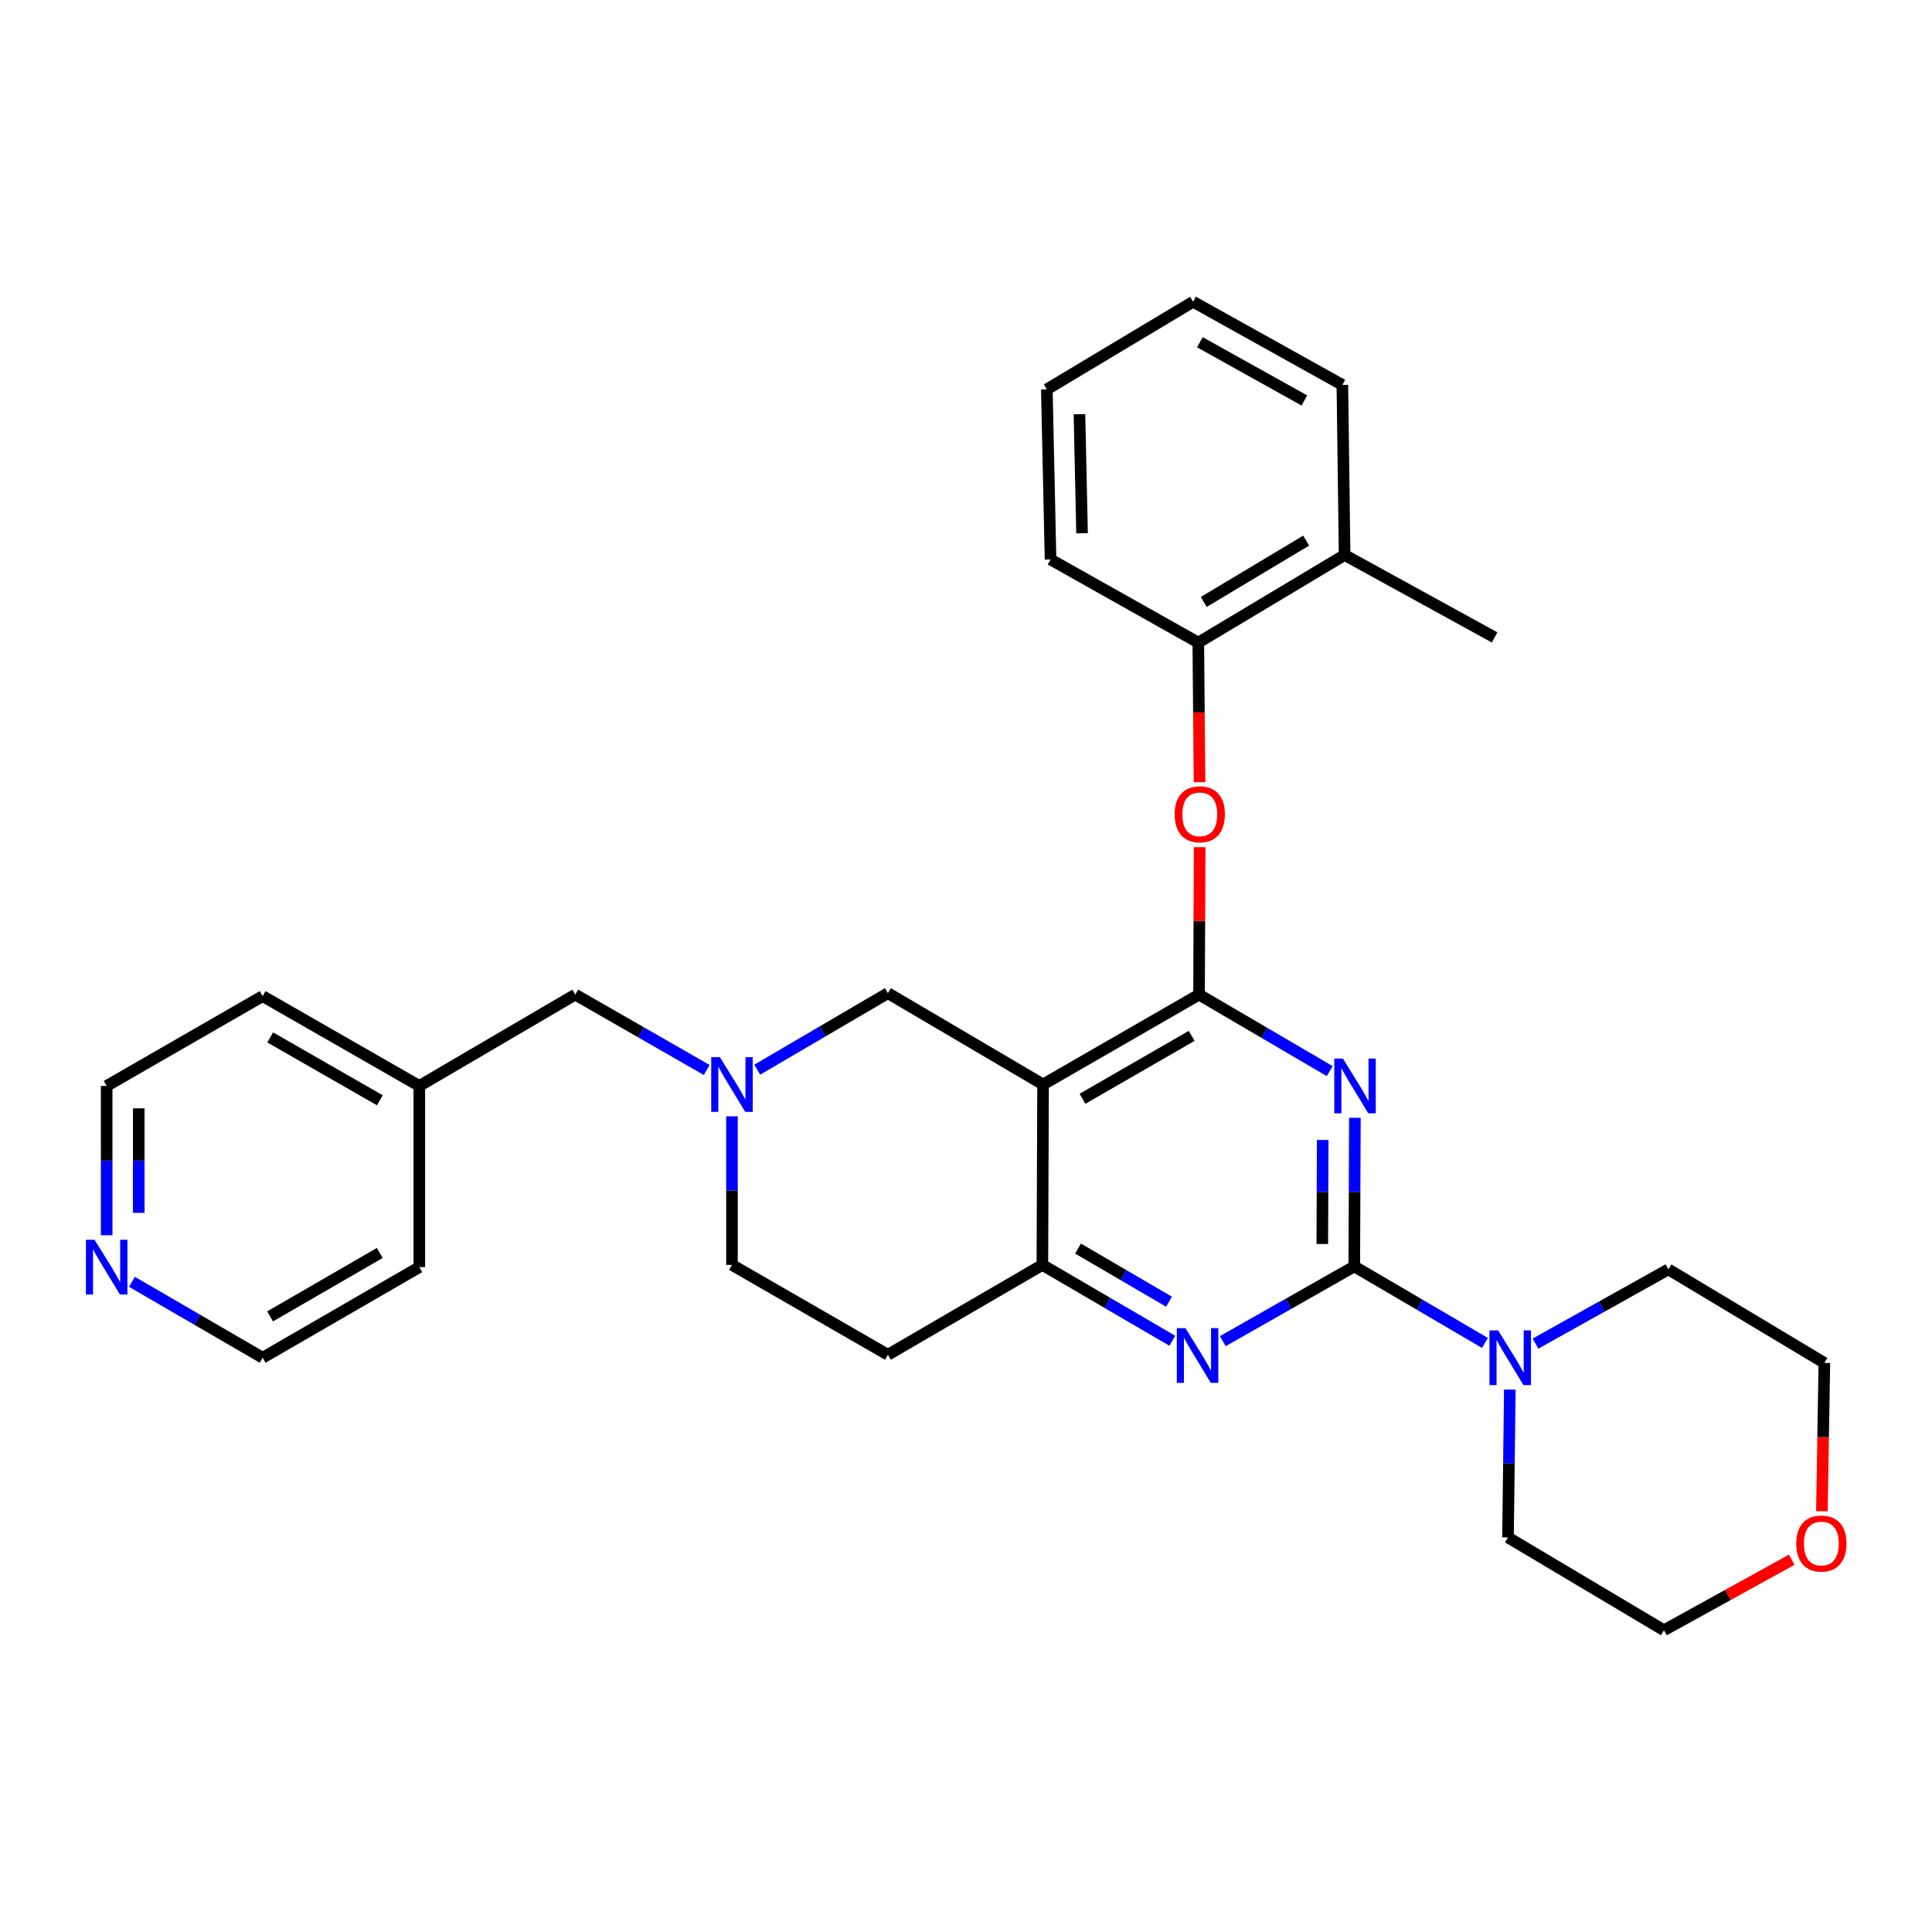 <?xml version='1.0' encoding='iso-8859-1'?>
<svg version='1.1' baseProfile='full'
              xmlns='http://www.w3.org/2000/svg'
                      xmlns:rdkit='http://www.rdkit.org/xml'
                      xmlns:xlink='http://www.w3.org/1999/xlink'
                  xml:space='preserve'
width='1000px' height='1000px' viewBox='0 0 1000 1000'>
<!-- END OF HEADER -->
<rect style='opacity:1.0;fill:#FFFFFF;stroke:none' width='1000' height='1000' x='0' y='0'> </rect>
<path class='bond-0' d='M 701.29,578.573 L 701.13,617.032' style='fill:none;fill-rule:evenodd;stroke:#0000FF;stroke-width:6px;stroke-linecap:butt;stroke-linejoin:miter;stroke-opacity:1' />
<path class='bond-0' d='M 701.13,617.032 L 700.971,655.49' style='fill:none;fill-rule:evenodd;stroke:#000000;stroke-width:6px;stroke-linecap:butt;stroke-linejoin:miter;stroke-opacity:1' />
<path class='bond-0' d='M 684.639,590.042 L 684.527,616.963' style='fill:none;fill-rule:evenodd;stroke:#0000FF;stroke-width:6px;stroke-linecap:butt;stroke-linejoin:miter;stroke-opacity:1' />
<path class='bond-0' d='M 684.527,616.963 L 684.416,643.884' style='fill:none;fill-rule:evenodd;stroke:#000000;stroke-width:6px;stroke-linecap:butt;stroke-linejoin:miter;stroke-opacity:1' />
<path class='bond-1' d='M 688.279,554.42 L 654.45,534.612' style='fill:none;fill-rule:evenodd;stroke:#0000FF;stroke-width:6px;stroke-linecap:butt;stroke-linejoin:miter;stroke-opacity:1' />
<path class='bond-1' d='M 654.45,534.612 L 620.62,514.805' style='fill:none;fill-rule:evenodd;stroke:#000000;stroke-width:6px;stroke-linecap:butt;stroke-linejoin:miter;stroke-opacity:1' />
<path class='bond-3' d='M 700.971,655.49 L 666.949,674.834' style='fill:none;fill-rule:evenodd;stroke:#000000;stroke-width:6px;stroke-linecap:butt;stroke-linejoin:miter;stroke-opacity:1' />
<path class='bond-3' d='M 666.949,674.834 L 632.927,694.177' style='fill:none;fill-rule:evenodd;stroke:#0000FF;stroke-width:6px;stroke-linecap:butt;stroke-linejoin:miter;stroke-opacity:1' />
<path class='bond-5' d='M 700.971,655.49 L 734.787,675.296' style='fill:none;fill-rule:evenodd;stroke:#000000;stroke-width:6px;stroke-linecap:butt;stroke-linejoin:miter;stroke-opacity:1' />
<path class='bond-5' d='M 734.787,675.296 L 768.603,695.103' style='fill:none;fill-rule:evenodd;stroke:#0000FF;stroke-width:6px;stroke-linecap:butt;stroke-linejoin:miter;stroke-opacity:1' />
<path class='bond-2' d='M 620.62,514.805 L 539.891,561.322' style='fill:none;fill-rule:evenodd;stroke:#000000;stroke-width:6px;stroke-linecap:butt;stroke-linejoin:miter;stroke-opacity:1' />
<path class='bond-2' d='M 616.8,536.168 L 560.29,568.73' style='fill:none;fill-rule:evenodd;stroke:#000000;stroke-width:6px;stroke-linecap:butt;stroke-linejoin:miter;stroke-opacity:1' />
<path class='bond-6' d='M 620.62,514.805 L 620.778,476.651' style='fill:none;fill-rule:evenodd;stroke:#000000;stroke-width:6px;stroke-linecap:butt;stroke-linejoin:miter;stroke-opacity:1' />
<path class='bond-6' d='M 620.778,476.651 L 620.937,438.497' style='fill:none;fill-rule:evenodd;stroke:#FF0000;stroke-width:6px;stroke-linecap:butt;stroke-linejoin:miter;stroke-opacity:1' />
<path class='bond-4' d='M 539.891,561.322 L 539.531,654.715' style='fill:none;fill-rule:evenodd;stroke:#000000;stroke-width:6px;stroke-linecap:butt;stroke-linejoin:miter;stroke-opacity:1' />
<path class='bond-8' d='M 539.891,561.322 L 459.577,514.048' style='fill:none;fill-rule:evenodd;stroke:#000000;stroke-width:6px;stroke-linecap:butt;stroke-linejoin:miter;stroke-opacity:1' />
<path class='bond-30' d='M 606.789,693.982 L 573.16,674.349' style='fill:none;fill-rule:evenodd;stroke:#0000FF;stroke-width:6px;stroke-linecap:butt;stroke-linejoin:miter;stroke-opacity:1' />
<path class='bond-30' d='M 573.16,674.349 L 539.531,654.715' style='fill:none;fill-rule:evenodd;stroke:#000000;stroke-width:6px;stroke-linecap:butt;stroke-linejoin:miter;stroke-opacity:1' />
<path class='bond-30' d='M 605.072,673.754 L 581.532,660.01' style='fill:none;fill-rule:evenodd;stroke:#0000FF;stroke-width:6px;stroke-linecap:butt;stroke-linejoin:miter;stroke-opacity:1' />
<path class='bond-30' d='M 581.532,660.01 L 557.991,646.267' style='fill:none;fill-rule:evenodd;stroke:#000000;stroke-width:6px;stroke-linecap:butt;stroke-linejoin:miter;stroke-opacity:1' />
<path class='bond-10' d='M 539.531,654.715 L 459.577,701.223' style='fill:none;fill-rule:evenodd;stroke:#000000;stroke-width:6px;stroke-linecap:butt;stroke-linejoin:miter;stroke-opacity:1' />
<path class='bond-17' d='M 781.479,719.249 L 781.008,757.514' style='fill:none;fill-rule:evenodd;stroke:#0000FF;stroke-width:6px;stroke-linecap:butt;stroke-linejoin:miter;stroke-opacity:1' />
<path class='bond-17' d='M 781.008,757.514 L 780.538,795.779' style='fill:none;fill-rule:evenodd;stroke:#000000;stroke-width:6px;stroke-linecap:butt;stroke-linejoin:miter;stroke-opacity:1' />
<path class='bond-18' d='M 794.766,695.453 L 829.16,676.237' style='fill:none;fill-rule:evenodd;stroke:#0000FF;stroke-width:6px;stroke-linecap:butt;stroke-linejoin:miter;stroke-opacity:1' />
<path class='bond-18' d='M 829.16,676.237 L 863.554,657.021' style='fill:none;fill-rule:evenodd;stroke:#000000;stroke-width:6px;stroke-linecap:butt;stroke-linejoin:miter;stroke-opacity:1' />
<path class='bond-9' d='M 620.865,404.862 L 620.553,368.732' style='fill:none;fill-rule:evenodd;stroke:#FF0000;stroke-width:6px;stroke-linecap:butt;stroke-linejoin:miter;stroke-opacity:1' />
<path class='bond-9' d='M 620.553,368.732 L 620.242,332.602' style='fill:none;fill-rule:evenodd;stroke:#000000;stroke-width:6px;stroke-linecap:butt;stroke-linejoin:miter;stroke-opacity:1' />
<path class='bond-7' d='M 391.945,553.661 L 425.761,533.855' style='fill:none;fill-rule:evenodd;stroke:#0000FF;stroke-width:6px;stroke-linecap:butt;stroke-linejoin:miter;stroke-opacity:1' />
<path class='bond-7' d='M 425.761,533.855 L 459.577,514.048' style='fill:none;fill-rule:evenodd;stroke:#000000;stroke-width:6px;stroke-linecap:butt;stroke-linejoin:miter;stroke-opacity:1' />
<path class='bond-13' d='M 365.789,553.822 L 331.77,534.313' style='fill:none;fill-rule:evenodd;stroke:#0000FF;stroke-width:6px;stroke-linecap:butt;stroke-linejoin:miter;stroke-opacity:1' />
<path class='bond-13' d='M 331.77,534.313 L 297.75,514.805' style='fill:none;fill-rule:evenodd;stroke:#000000;stroke-width:6px;stroke-linecap:butt;stroke-linejoin:miter;stroke-opacity:1' />
<path class='bond-32' d='M 378.867,577.816 L 378.867,616.266' style='fill:none;fill-rule:evenodd;stroke:#0000FF;stroke-width:6px;stroke-linecap:butt;stroke-linejoin:miter;stroke-opacity:1' />
<path class='bond-32' d='M 378.867,616.266 L 378.867,654.715' style='fill:none;fill-rule:evenodd;stroke:#000000;stroke-width:6px;stroke-linecap:butt;stroke-linejoin:miter;stroke-opacity:1' />
<path class='bond-14' d='M 620.242,332.602 L 695.962,287.266' style='fill:none;fill-rule:evenodd;stroke:#000000;stroke-width:6px;stroke-linecap:butt;stroke-linejoin:miter;stroke-opacity:1' />
<path class='bond-14' d='M 623.071,311.556 L 676.075,279.821' style='fill:none;fill-rule:evenodd;stroke:#000000;stroke-width:6px;stroke-linecap:butt;stroke-linejoin:miter;stroke-opacity:1' />
<path class='bond-19' d='M 620.242,332.602 L 543.756,289.572' style='fill:none;fill-rule:evenodd;stroke:#000000;stroke-width:6px;stroke-linecap:butt;stroke-linejoin:miter;stroke-opacity:1' />
<path class='bond-12' d='M 459.577,701.223 L 378.867,654.715' style='fill:none;fill-rule:evenodd;stroke:#000000;stroke-width:6px;stroke-linecap:butt;stroke-linejoin:miter;stroke-opacity:1' />
<path class='bond-11' d='M 55.213,639.363 L 55.213,600.721' style='fill:none;fill-rule:evenodd;stroke:#0000FF;stroke-width:6px;stroke-linecap:butt;stroke-linejoin:miter;stroke-opacity:1' />
<path class='bond-11' d='M 55.213,600.721 L 55.213,562.078' style='fill:none;fill-rule:evenodd;stroke:#000000;stroke-width:6px;stroke-linecap:butt;stroke-linejoin:miter;stroke-opacity:1' />
<path class='bond-11' d='M 71.817,627.771 L 71.817,600.721' style='fill:none;fill-rule:evenodd;stroke:#0000FF;stroke-width:6px;stroke-linecap:butt;stroke-linejoin:miter;stroke-opacity:1' />
<path class='bond-11' d='M 71.817,600.721 L 71.817,573.671' style='fill:none;fill-rule:evenodd;stroke:#000000;stroke-width:6px;stroke-linecap:butt;stroke-linejoin:miter;stroke-opacity:1' />
<path class='bond-34' d='M 68.287,663.463 L 102.115,683.113' style='fill:none;fill-rule:evenodd;stroke:#0000FF;stroke-width:6px;stroke-linecap:butt;stroke-linejoin:miter;stroke-opacity:1' />
<path class='bond-34' d='M 102.115,683.113 L 135.942,702.763' style='fill:none;fill-rule:evenodd;stroke:#000000;stroke-width:6px;stroke-linecap:butt;stroke-linejoin:miter;stroke-opacity:1' />
<path class='bond-16' d='M 297.75,514.805 L 217.04,562.078' style='fill:none;fill-rule:evenodd;stroke:#000000;stroke-width:6px;stroke-linecap:butt;stroke-linejoin:miter;stroke-opacity:1' />
<path class='bond-24' d='M 695.962,287.266 L 773.61,329.927' style='fill:none;fill-rule:evenodd;stroke:#000000;stroke-width:6px;stroke-linecap:butt;stroke-linejoin:miter;stroke-opacity:1' />
<path class='bond-25' d='M 695.962,287.266 L 694.809,199.231' style='fill:none;fill-rule:evenodd;stroke:#000000;stroke-width:6px;stroke-linecap:butt;stroke-linejoin:miter;stroke-opacity:1' />
<path class='bond-15' d='M 927.407,807.308 L 894.327,825.563' style='fill:none;fill-rule:evenodd;stroke:#FF0000;stroke-width:6px;stroke-linecap:butt;stroke-linejoin:miter;stroke-opacity:1' />
<path class='bond-15' d='M 894.327,825.563 L 861.248,843.817' style='fill:none;fill-rule:evenodd;stroke:#000000;stroke-width:6px;stroke-linecap:butt;stroke-linejoin:miter;stroke-opacity:1' />
<path class='bond-31' d='M 943.01,782.195 L 943.646,743.816' style='fill:none;fill-rule:evenodd;stroke:#FF0000;stroke-width:6px;stroke-linecap:butt;stroke-linejoin:miter;stroke-opacity:1' />
<path class='bond-31' d='M 943.646,743.816 L 944.283,705.438' style='fill:none;fill-rule:evenodd;stroke:#000000;stroke-width:6px;stroke-linecap:butt;stroke-linejoin:miter;stroke-opacity:1' />
<path class='bond-26' d='M 217.04,562.078 L 217.04,655.868' style='fill:none;fill-rule:evenodd;stroke:#000000;stroke-width:6px;stroke-linecap:butt;stroke-linejoin:miter;stroke-opacity:1' />
<path class='bond-27' d='M 217.04,562.078 L 135.942,515.589' style='fill:none;fill-rule:evenodd;stroke:#000000;stroke-width:6px;stroke-linecap:butt;stroke-linejoin:miter;stroke-opacity:1' />
<path class='bond-27' d='M 196.618,569.509 L 139.85,536.966' style='fill:none;fill-rule:evenodd;stroke:#000000;stroke-width:6px;stroke-linecap:butt;stroke-linejoin:miter;stroke-opacity:1' />
<path class='bond-23' d='M 780.538,795.779 L 861.248,843.817' style='fill:none;fill-rule:evenodd;stroke:#000000;stroke-width:6px;stroke-linecap:butt;stroke-linejoin:miter;stroke-opacity:1' />
<path class='bond-22' d='M 863.554,657.021 L 944.283,705.438' style='fill:none;fill-rule:evenodd;stroke:#000000;stroke-width:6px;stroke-linecap:butt;stroke-linejoin:miter;stroke-opacity:1' />
<path class='bond-28' d='M 543.756,289.572 L 541.837,201.537' style='fill:none;fill-rule:evenodd;stroke:#000000;stroke-width:6px;stroke-linecap:butt;stroke-linejoin:miter;stroke-opacity:1' />
<path class='bond-28' d='M 560.068,276.005 L 558.725,214.381' style='fill:none;fill-rule:evenodd;stroke:#000000;stroke-width:6px;stroke-linecap:butt;stroke-linejoin:miter;stroke-opacity:1' />
<path class='bond-20' d='M 55.213,562.078 L 135.942,515.589' style='fill:none;fill-rule:evenodd;stroke:#000000;stroke-width:6px;stroke-linecap:butt;stroke-linejoin:miter;stroke-opacity:1' />
<path class='bond-21' d='M 135.942,702.763 L 217.04,655.868' style='fill:none;fill-rule:evenodd;stroke:#000000;stroke-width:6px;stroke-linecap:butt;stroke-linejoin:miter;stroke-opacity:1' />
<path class='bond-21' d='M 139.795,681.356 L 196.564,648.529' style='fill:none;fill-rule:evenodd;stroke:#000000;stroke-width:6px;stroke-linecap:butt;stroke-linejoin:miter;stroke-opacity:1' />
<path class='bond-33' d='M 694.809,199.231 L 617.548,156.183' style='fill:none;fill-rule:evenodd;stroke:#000000;stroke-width:6px;stroke-linecap:butt;stroke-linejoin:miter;stroke-opacity:1' />
<path class='bond-33' d='M 675.139,207.278 L 621.056,177.144' style='fill:none;fill-rule:evenodd;stroke:#000000;stroke-width:6px;stroke-linecap:butt;stroke-linejoin:miter;stroke-opacity:1' />
<path class='bond-29' d='M 541.837,201.537 L 617.548,156.183' style='fill:none;fill-rule:evenodd;stroke:#000000;stroke-width:6px;stroke-linecap:butt;stroke-linejoin:miter;stroke-opacity:1' />
<path  class='atom-0' d='M 695.098 547.918
L 704.378 562.918
Q 705.298 564.398, 706.778 567.078
Q 708.258 569.758, 708.338 569.918
L 708.338 547.918
L 712.098 547.918
L 712.098 576.238
L 708.218 576.238
L 698.258 559.838
Q 697.098 557.918, 695.858 555.718
Q 694.658 553.518, 694.298 552.838
L 694.298 576.238
L 690.618 576.238
L 690.618 547.918
L 695.098 547.918
' fill='#0000FF'/>
<path  class='atom-4' d='M 613.594 687.45
L 622.874 702.45
Q 623.794 703.93, 625.274 706.61
Q 626.754 709.29, 626.834 709.45
L 626.834 687.45
L 630.594 687.45
L 630.594 715.77
L 626.714 715.77
L 616.754 699.37
Q 615.594 697.45, 614.354 695.25
Q 613.154 693.05, 612.794 692.37
L 612.794 715.77
L 609.114 715.77
L 609.114 687.45
L 613.594 687.45
' fill='#0000FF'/>
<path  class='atom-6' d='M 775.421 688.603
L 784.701 703.603
Q 785.621 705.083, 787.101 707.763
Q 788.581 710.443, 788.661 710.603
L 788.661 688.603
L 792.421 688.603
L 792.421 716.923
L 788.541 716.923
L 778.581 700.523
Q 777.421 698.603, 776.181 696.403
Q 774.981 694.203, 774.621 693.523
L 774.621 716.923
L 770.941 716.923
L 770.941 688.603
L 775.421 688.603
' fill='#0000FF'/>
<path  class='atom-7' d='M 608.007 421.482
Q 608.007 414.682, 611.367 410.882
Q 614.727 407.082, 621.007 407.082
Q 627.287 407.082, 630.647 410.882
Q 634.007 414.682, 634.007 421.482
Q 634.007 428.362, 630.607 432.282
Q 627.207 436.162, 621.007 436.162
Q 614.767 436.162, 611.367 432.282
Q 608.007 428.402, 608.007 421.482
M 621.007 432.962
Q 625.327 432.962, 627.647 430.082
Q 630.007 427.162, 630.007 421.482
Q 630.007 415.922, 627.647 413.122
Q 625.327 410.282, 621.007 410.282
Q 616.687 410.282, 614.327 413.082
Q 612.007 415.882, 612.007 421.482
Q 612.007 427.202, 614.327 430.082
Q 616.687 432.962, 621.007 432.962
' fill='#FF0000'/>
<path  class='atom-8' d='M 372.607 547.162
L 381.887 562.162
Q 382.807 563.642, 384.287 566.322
Q 385.767 569.002, 385.847 569.162
L 385.847 547.162
L 389.607 547.162
L 389.607 575.482
L 385.727 575.482
L 375.767 559.082
Q 374.607 557.162, 373.367 554.962
Q 372.167 552.762, 371.807 552.082
L 371.807 575.482
L 368.127 575.482
L 368.127 547.162
L 372.607 547.162
' fill='#0000FF'/>
<path  class='atom-12' d='M 48.953 641.708
L 58.233 656.708
Q 59.153 658.188, 60.633 660.868
Q 62.113 663.548, 62.193 663.708
L 62.193 641.708
L 65.953 641.708
L 65.953 670.028
L 62.073 670.028
L 52.113 653.628
Q 50.953 651.708, 49.713 649.508
Q 48.513 647.308, 48.153 646.628
L 48.153 670.028
L 44.473 670.028
L 44.473 641.708
L 48.953 641.708
' fill='#0000FF'/>
<path  class='atom-16' d='M 929.733 798.93
Q 929.733 792.13, 933.093 788.33
Q 936.453 784.53, 942.733 784.53
Q 949.013 784.53, 952.373 788.33
Q 955.733 792.13, 955.733 798.93
Q 955.733 805.81, 952.333 809.73
Q 948.933 813.61, 942.733 813.61
Q 936.493 813.61, 933.093 809.73
Q 929.733 805.85, 929.733 798.93
M 942.733 810.41
Q 947.053 810.41, 949.373 807.53
Q 951.733 804.61, 951.733 798.93
Q 951.733 793.37, 949.373 790.57
Q 947.053 787.73, 942.733 787.73
Q 938.413 787.73, 936.053 790.53
Q 933.733 793.33, 933.733 798.93
Q 933.733 804.65, 936.053 807.53
Q 938.413 810.41, 942.733 810.41
' fill='#FF0000'/>
</svg>
